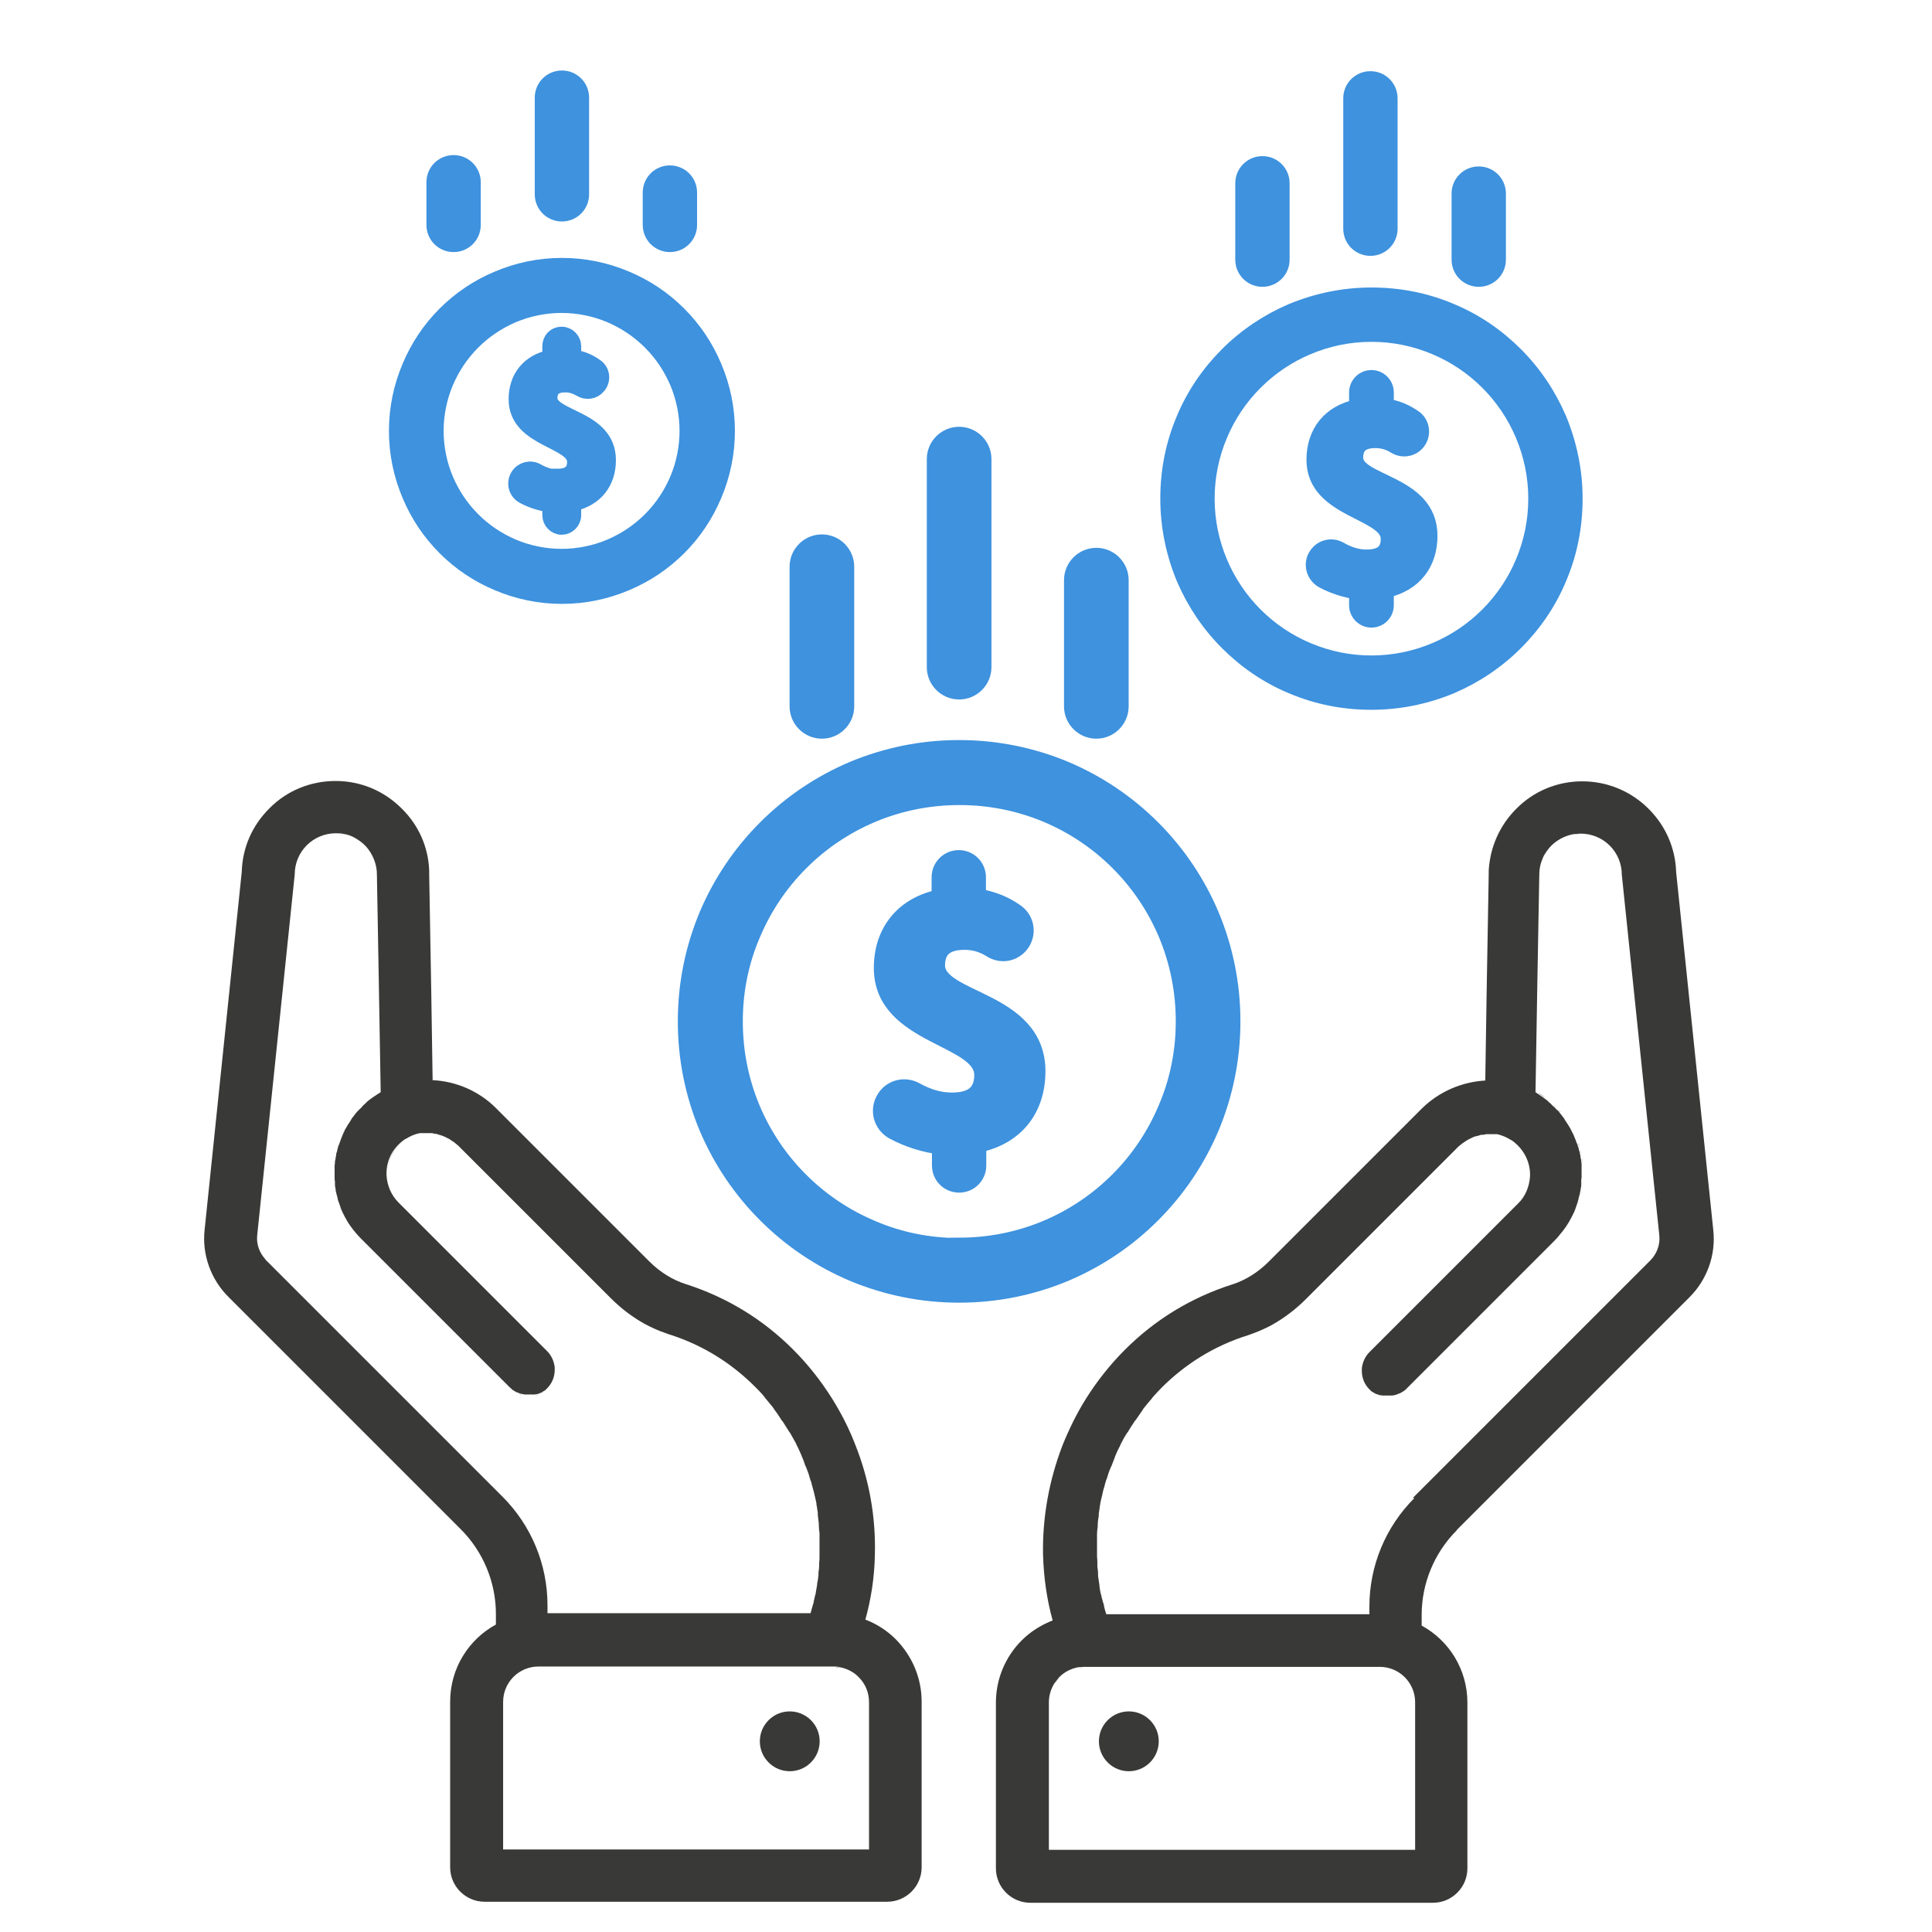 <?xml version="1.0" encoding="UTF-8"?>
<svg xmlns="http://www.w3.org/2000/svg" id="Layer_1" viewBox="0 0 56.18 56.18">
  <defs>
    <style>.cls-1{fill:#393937;}.cls-2{fill:#3e92de;stroke:#3e92de;stroke-miterlimit:10;stroke-width:.5px;}</style>
  </defs>
  <path class="cls-1" d="m23.56,42.87s.02.05.02.07c0-.02-.02-.05-.02-.07Z"></path>
  <path class="cls-1" d="m13.22,33.19s.02.02.03.02c-.01,0-.02-.02-.03-.02Z"></path>
  <path class="cls-1" d="m23.78,43.72s0,.05.01.08c0-.03,0-.05-.01-.08Z"></path>
  <path class="cls-1" d="m23.73,43.46s0,.03.01.05c0-.02,0-.03-.01-.05Z"></path>
  <path class="cls-1" d="m23.9,44.6s0,.06,0,.08c0-.03,0-.06,0-.08Z"></path>
  <path class="cls-1" d="m23.83,44s0,.04,0,.06c0-.02,0-.04,0-.06Z"></path>
  <path class="cls-1" d="m23.91,44.88s0,.05,0,.07c0-.02,0-.05,0-.07Z"></path>
  <path class="cls-1" d="m23.88,44.33s0,.03,0,.05c0-.02,0-.03,0-.05Z"></path>
  <path class="cls-1" d="m22.26,40.61s.02.02.02.03c0,0-.02-.02-.02-.03Z"></path>
  <path class="cls-1" d="m22.55,40.96s-.01-.02-.02-.03c.01.01.02.03.03.04,0,0,0-.01-.01-.02Z"></path>
  <path class="cls-1" d="m23.91,45.21s0,.03,0,.04c0-.01,0-.03,0-.04Z"></path>
  <path class="cls-1" d="m18.79,38.5c.19.1.38.19.59.26-.2-.07-.4-.16-.59-.26Z"></path>
  <path class="cls-1" d="m22.76,41.26s.02.04.04.05c-.01-.02-.02-.04-.04-.05Z"></path>
  <path class="cls-1" d="m22.99,41.61s.02.03.03.04c0-.01-.02-.03-.03-.04Z"></path>
  <path class="cls-1" d="m23.36,42.35s0,0,0-.01c0,0,0,.01,0,.02,0,0,0,0,0,0Z"></path>
  <path class="cls-1" d="m23.47,42.61s.01.03.02.04c0-.01-.01-.03-.02-.04Z"></path>
  <path class="cls-1" d="m31.53,48.47c-.06,0-.11,0-.17.01.05,0,.11-.01.17-.01h0Z"></path>
  <path class="cls-1" d="m23.65,43.15s0,.03.01.05c0-.02,0-.03-.01-.05Z"></path>
  <path class="cls-1" d="m10.54,32.19s.05-.05.08-.08c-.03.03-.06.05-.08.08Z"></path>
  <path class="cls-1" d="m11.08,31.78c-.08.05-.16.1-.23.15.08-.06.15-.11.23-.15l-.05-2.95-.06-3.38c0-.23-.07-.44-.18-.63.11.18.18.4.18.63l.11,6.34Z"></path>
  <path class="cls-1" d="m9.74,34.02s0-.07,0-.11c0,.04,0,.07,0,.11Z"></path>
  <path class="cls-1" d="m14.86,40.37s.06.05.09.08c-.03-.02-.06-.05-.09-.08l-.71-.71-.63-.63-2.94-2.94c-.06-.06-.11-.12-.17-.18.05.06.11.12.17.18l4.29,4.29Z"></path>
  <path class="cls-1" d="m23.9,45.48s0,.06,0,.08c0-.03,0-.06,0-.08Z"></path>
  <path class="cls-1" d="m24.25,48.47h0c.06,0,.12,0,.17.02-.06,0-.11-.02-.17-.02Z"></path>
  <path class="cls-1" d="m30.81,48.77c-.05.05-.1.11-.14.18.04-.06.09-.12.14-.18h0Z"></path>
  <path class="cls-1" d="m15.66,48.47h0c-.57,0-1.03.46-1.03,1.03h0c0-.57.46-1.03,1.03-1.03Z"></path>
  <path class="cls-1" d="m15.96,46.72v.13s0-.13,0-.13c0-1.19-.47-2.32-1.31-3.16l-6.92-6.92c-.19-.19-.28-.45-.25-.72l1.09-10.48c0-.33.13-.63.35-.85.22-.22.52-.35.85-.35.08,0,.16,0,.23.02-.08-.01-.15-.02-.23-.02-.33,0-.63.13-.85.35-.22.22-.35.52-.35.85l-1.09,10.48c-.03.27.07.53.25.72l6.92,6.92c.84.84,1.31,1.97,1.31,3.16Z"></path>
  <path class="cls-1" d="m23.77,46.35s-.01.05-.02.08c0-.03.01-.05.02-.08Z"></path>
  <path class="cls-1" d="m23.71,46.61s-.01.05-.02.08c0-.03.01-.05.02-.08Z"></path>
  <path class="cls-1" d="m23.82,46.09s0,.02,0,.03c0,0,0-.02,0-.03Z"></path>
  <path class="cls-1" d="m23.87,45.75s0,.05,0,.08c0-.03,0-.05,0-.08Z"></path>
  <path class="cls-1" d="m15.48,40.59s-.05,0-.08,0c.03,0,.05,0,.08,0Z"></path>
  <path class="cls-1" d="m16.16,39.83c0,.2-.07.39-.22.54-.02.02-.04.04-.06.06.02-.02.04-.04.06-.06.15-.15.22-.34.22-.54Z"></path>
  <polygon class="cls-1" points="15.96 46.94 15.96 46.94 23.61 46.94 23.62 46.94 23.61 46.94 15.96 46.94"></polygon>
  <path class="cls-1" d="m11.71,33.19s0,0,0,0c0,0,0,0,0,0-.31.26-.46.63-.44.99-.02-.37.13-.74.44-.99Z"></path>
  <path class="cls-1" d="m23.19,41.98s0,0,0,.01c0,0,0,0,0-.01Z"></path>
  <path class="cls-1" d="m9.75,34.38s0,.07,0,.1c0-.03,0-.07,0-.1Z"></path>
  <path class="cls-1" d="m9.85,34.86s.01.06.02.08c0-.03-.02-.06-.02-.08Z"></path>
  <path class="cls-1" d="m9.79,34.62s.01.06.02.1c0-.03-.01-.06-.02-.1Z"></path>
  <path class="cls-1" d="m9.78,33.68s-.01.07-.02.11c0-.04.01-.07.02-.11Z"></path>
  <path class="cls-1" d="m15.2,40.56s.07.02.11.02c-.04,0-.07-.01-.11-.02Z"></path>
  <path class="cls-1" d="m9.82,33.46s-.02.07-.03.11c0-.04.02-.07.03-.11Z"></path>
  <path class="cls-1" d="m14.97,40.46s.06.04.1.06c-.03-.02-.07-.04-.1-.06Z"></path>
  <path class="cls-1" d="m9.93,35.12s.01.04.02.06c0-.02-.01-.04-.02-.06Z"></path>
  <path class="cls-1" d="m15.08,40.52s.07.03.1.04c-.04-.01-.07-.02-.1-.04Z"></path>
  <path class="cls-1" d="m10.33,24.38s0,0,0,0c0,0,0,0,0,0Z"></path>
  <path class="cls-1" d="m10.46,32.27s-.05.06-.08.08c.02-.03.05-.06.08-.08Z"></path>
  <path class="cls-1" d="m13.1,33.11s.02.01.03.02c-.01,0-.02-.01-.03-.02Z"></path>
  <path class="cls-1" d="m10.32,32.44s-.05.06-.07.09c.02-.03.05-.06.07-.09Z"></path>
  <path class="cls-1" d="m10.19,32.63s-.04.06-.06.09c.02-.03.04-.06.06-.09Z"></path>
  <path class="cls-1" d="m9.97,33.03s-.03.07-.04.1c.01-.03.03-.07.04-.1Z"></path>
  <path class="cls-1" d="m9.89,33.24s-.02.07-.04.1c.01-.04.02-.07.04-.1Z"></path>
  <path class="cls-1" d="m10.07,32.82s-.04.07-.05.1c.02-.03.03-.07.05-.1Z"></path>
  <path class="cls-1" d="m12.55,32.93s0,0,0,0c0,0,0,0,0,0Z"></path>
  <path class="cls-1" d="m12.38,32.93s.02,0,.04,0c-.01,0-.02,0-.04,0Z"></path>
  <path class="cls-1" d="m12.25,32.94s0,0-.01,0c.01,0,.02,0,.04,0,0,0-.02,0-.02,0Z"></path>
  <path class="cls-1" d="m12.11,32.98s0,0,0,0c0,0,0,0,0,0Z"></path>
  <path class="cls-1" d="m11.94,33.04s.02-.01.04-.02c-.01,0-.02.01-.04.02Z"></path>
  <path class="cls-1" d="m12.68,32.95s.03,0,.04,0c-.01,0-.03,0-.04,0Z"></path>
  <path class="cls-1" d="m12.98,33.05s0,0,0,0c0,0,0,0,0,0Z"></path>
  <path class="cls-1" d="m12.81,32.98s.02,0,.04.01c-.01,0-.02,0-.04-.01Z"></path>
  <path class="cls-1" d="m15.32,40.59s.05,0,.08,0c-.03,0-.05,0-.08,0Z"></path>
  <path class="cls-1" d="m15.58,40.57s.03,0,.05-.01c-.02,0-.03,0-.05.01Z"></path>
  <path class="cls-1" d="m15.5,40.59s.04,0,.06,0c-.02,0-.04,0-.06,0Z"></path>
  <path class="cls-1" d="m15.66,40.55s.03-.01.05-.02c-.02,0-.03.01-.05.02Z"></path>
  <path class="cls-1" d="m11.82,33.11s.02-.01.04-.02c-.01,0-.02.01-.04.02Z"></path>
  <path class="cls-1" d="m15.74,40.51s.03-.02.05-.02c-.02,0-.03.02-.05.02Z"></path>
  <path class="cls-1" d="m16.16,39.81s0-.03,0-.05c0,.02,0,.03,0,.05Z"></path>
  <path class="cls-1" d="m15.81,40.47s.03-.02.05-.03c-.02.01-.03.02-.05.03Z"></path>
  <path class="cls-1" d="m9.74,34.14s0,.07,0,.1c0-.04,0-.07,0-.1Z"></path>
  <path class="cls-1" d="m40.72,40.51s.07-.04.1-.06c-.03.02-.06.04-.1.06Z"></path>
  <path class="cls-1" d="m40.23,40.58s.04,0,.06,0c-.02,0-.04,0-.06,0Z"></path>
  <path class="cls-1" d="m45.83,35.18s.02-.04.02-.06c0,.02-.01.04-.02.06Z"></path>
  <path class="cls-1" d="m40.39,40.59s.05,0,.08,0c-.03,0-.05,0-.08,0Z"></path>
  <path class="cls-1" d="m40.6,40.56s.07-.02.1-.04c-.03.02-.07.03-.1.04Z"></path>
  <path class="cls-1" d="m45.91,34.95s.02-.06.02-.09c0,.03-.01.06-.02.09Z"></path>
  <path class="cls-1" d="m46.02,34.48s0-.07,0-.1c0,.03,0,.07,0,.1Z"></path>
  <path class="cls-1" d="m46.02,33.79s-.01-.07-.02-.11c0,.04.01.07.02.11Z"></path>
  <path class="cls-1" d="m45.98,34.72s.01-.06.02-.1c0,.03-.01.06-.02.1Z"></path>
  <path class="cls-1" d="m46.04,34.25s0-.07,0-.11c0,.04,0,.07,0,.11Z"></path>
  <path class="cls-1" d="m43.67,32.98s0,0,0,0c0,0,0,0,0,0Z"></path>
  <path class="cls-1" d="m43.8,33.02s.02.01.04.02c-.01,0-.02-.01-.04-.02Z"></path>
  <path class="cls-1" d="m43.37,32.93s.02,0,.04,0c-.01,0-.02,0-.04,0Z"></path>
  <path class="cls-1" d="m43.93,33.09s.02.01.04.02c-.01,0-.02-.01-.04-.02Z"></path>
  <path class="cls-1" d="m39.62,39.76s0,.03,0,.05c0-.02,0-.03,0-.05Z"></path>
  <path class="cls-1" d="m40.07,40.53s.03.01.05.02c-.02,0-.03-.01-.05-.02Z"></path>
  <path class="cls-1" d="m40,40.49s.03.02.05.02c-.02,0-.03-.02-.05-.02Z"></path>
  <path class="cls-1" d="m40.15,40.56s.03,0,.05.01c-.02,0-.03,0-.05-.01Z"></path>
  <path class="cls-1" d="m39.93,40.44s.03.02.05.03c-.02-.01-.03-.02-.05-.03Z"></path>
  <path class="cls-1" d="m43.53,32.94s-.02,0-.02,0c.01,0,.02,0,.04,0,0,0,0,0-.01,0Z"></path>
  <path class="cls-1" d="m45.16,32.11s.06.05.08.08c-.03-.03-.05-.05-.08-.08Z"></path>
  <path class="cls-1" d="m39.84,40.37s.04.04.06.06c-.02-.02-.04-.04-.06-.06-.15-.15-.22-.34-.22-.54,0,.2.07.39.22.54Z"></path>
  <path class="cls-1" d="m45.21,36.08c.06-.06.11-.12.16-.18-.05.06-.11.12-.16.18l-2.94,2.94-.63.63-.71.71s-.06.05-.09.08c.03-.02.06-.05.09-.08l4.29-4.29Z"></path>
  <path class="cls-1" d="m46.03,33.91s0,.07,0,.11c0-.04,0-.07,0-.11Z"></path>
  <path class="cls-1" d="m40.39,40.59s-.05,0-.08,0c.03,0,.05,0,.08,0Z"></path>
  <path class="cls-1" d="m44.52,34.18c.02-.36-.13-.74-.44-.99,0,0,0,0,0,0,0,0,0,0,0,0,.31.26.46.63.44.99Z"></path>
  <path class="cls-1" d="m48.31,35.92l-1.09-10.48c0-.33-.13-.63-.35-.85-.22-.22-.52-.35-.85-.35-.08,0-.16,0-.23.02.08-.01.15-.02.23-.02.33,0,.63.13.85.35.22.22.35.52.35.85l1.09,10.48c.03.27-.07.53-.25.72l-6.92,6.92c-.84.84-1.31,1.97-1.31,3.16v.11s0-.11,0-.11c0-1.19.47-2.32,1.31-3.16l6.92-6.92c.19-.19.28-.45.25-.72Z"></path>
  <polygon class="cls-1" points="32.17 46.94 32.17 46.94 39.82 46.94 39.82 46.94 32.17 46.94 32.17 46.94"></polygon>
  <path class="cls-1" d="m45.77,32.92s-.03-.07-.05-.1c.02.03.04.07.05.1Z"></path>
  <path class="cls-1" d="m45.86,33.13s-.03-.07-.04-.1c.01.03.03.07.04.1Z"></path>
  <path class="cls-1" d="m45.66,32.72s-.04-.06-.06-.09c.02.03.04.06.06.09Z"></path>
  <path class="cls-1" d="m45.99,33.56s-.02-.07-.03-.11c0,.04.02.07.03.11Z"></path>
  <path class="cls-1" d="m45.93,33.34s-.02-.07-.04-.1c.01.03.02.07.04.1Z"></path>
  <path class="cls-1" d="m44.82,25.44c0-.16.03-.31.09-.45-.06.14-.09.29-.09.45l-.06,3.38-.05,2.95c.08.04.15.09.22.15-.07-.05-.15-.1-.22-.15l.11-6.34Z"></path>
  <path class="cls-1" d="m44.96,24.87s0,0,0,0c0,0,0,0,0,0Z"></path>
  <path class="cls-1" d="m45.39,32.35s-.05-.06-.08-.08c.03.03.05.06.08.08Z"></path>
  <path class="cls-1" d="m45.53,32.53s-.05-.06-.07-.09c.02.03.05.06.07.09Z"></path>
  <path class="cls-1" d="m40.48,40.59s.07-.01.11-.02c-.04,0-.07.02-.11.02Z"></path>
  <path class="cls-1" d="m31.88,44.68s0-.05,0-.08c0,.03,0,.05,0,.08Z"></path>
  <path class="cls-1" d="m31.88,45.26s0-.03,0-.04c0,.01,0,.03,0,.04Z"></path>
  <path class="cls-1" d="m32.12,43.2s0-.03.01-.05c0,.02,0,.03-.01.05Z"></path>
  <path class="cls-1" d="m31.87,44.95s0-.05,0-.07c0,.02,0,.05,0,.07Z"></path>
  <path class="cls-1" d="m32.05,43.51s0-.03.01-.05c0,.02,0,.03-.01.05Z"></path>
  <path class="cls-1" d="m31.98,43.8s0-.05.01-.08c0,.03,0,.05-.01.08Z"></path>
  <path class="cls-1" d="m31.94,44.07s0-.04,0-.06c0,.02,0,.04,0,.06Z"></path>
  <path class="cls-1" d="m31.9,44.38s0-.03,0-.05c0,.02,0,.03,0,.05Z"></path>
  <path class="cls-1" d="m40.13,48.47h0c.57,0,1.03.46,1.03,1.03h0c0-.57-.46-1.03-1.03-1.03Z"></path>
  <path class="cls-1" d="m43.23,32.93s0,0,0,0c0,0,0,0,0,0Z"></path>
  <path class="cls-1" d="m32.1,46.69s-.01-.05-.02-.08c0,.03.01.05.02.08Z"></path>
  <path class="cls-1" d="m31.97,46.12s0-.02,0-.03c0,0,0,.02,0,.03Z"></path>
  <path class="cls-1" d="m31.92,45.83s0-.05,0-.08c0,.03,0,.05,0,.08Z"></path>
  <path class="cls-1" d="m32.03,46.43s-.01-.05-.02-.08c0,.03.01.05.02.08Z"></path>
  <path class="cls-1" d="m31.9,45.56s0-.06,0-.08c0,.03,0,.06,0,.08Z"></path>
  <path class="cls-1" d="m36.36,38.78c.22-.08.44-.17.64-.28-.2.11-.42.21-.64.28Z"></path>
  <path class="cls-1" d="m43.07,32.96s.03,0,.04,0c-.01,0-.03,0-.04,0Z"></path>
  <path class="cls-1" d="m33.5,40.64s.02-.02.02-.03c0,0-.02.02-.02.03Z"></path>
  <path class="cls-1" d="m33.24,40.96s0,.01-.01.02c.01-.01.02-.03.03-.04,0,0-.01.02-.02.03Z"></path>
  <path class="cls-1" d="m42.54,33.21s.02-.02.03-.02c-.01,0-.02.02-.03.02Z"></path>
  <path class="cls-1" d="m42.65,33.13s.02-.01.03-.02c-.01,0-.02.01-.03.02Z"></path>
  <path class="cls-1" d="m42.8,33.05s0,0,0,0c0,0,0,0,0,0Z"></path>
  <path class="cls-1" d="m42.93,33s.02,0,.04-.01c-.01,0-.02,0-.04.01Z"></path>
  <path class="cls-1" d="m32.98,41.31s.02-.04.04-.05c-.01.02-.02.04-.04.05Z"></path>
  <path class="cls-1" d="m32.42,42.35s0,0,0,0c0,0,0-.01,0-.02,0,0,0,0,0,.01Z"></path>
  <path class="cls-1" d="m32.3,42.66s.01-.03.02-.04c0,.01-.01.03-.02.04Z"></path>
  <path class="cls-1" d="m32.59,41.99s0,0,0-.01c0,0,0,0,0,.01Z"></path>
  <path class="cls-1" d="m32.2,42.94s.02-.05.02-.07c0,.02-.02.05-.02.07Z"></path>
  <path class="cls-1" d="m32.77,41.66s.02-.03.03-.04c0,.01-.02.03-.03.04Z"></path>
  <path class="cls-1" d="m42.37,44.48l6.76-6.76c.51-.51.77-1.23.69-1.95l-1.08-10.41c-.02-.69-.3-1.34-.8-1.84-.52-.52-1.21-.8-1.93-.8-.72,0-1.41.28-1.92.8-.48.48-.76,1.11-.8,1.79,0,.04,0,.08,0,.12l-.06,3.41-.04,2.58c-.67.04-1.33.31-1.84.81l-4.46,4.46c-.31.31-.68.54-1.06.66-1.19.38-2.24,1.02-3.12,1.9-.43.43-.81.91-1.13,1.42-.27.43-.49.88-.68,1.35-.39,1.01-.59,2.09-.57,3.19.02.66.11,1.3.28,1.91-.33.13-.64.32-.9.58-.48.48-.75,1.13-.75,1.81v4.82c0,.55.45,1,1,1h11.71c.55,0,1-.45,1-1v-4.82c0-.97-.54-1.81-1.33-2.24v-.31c0-.92.37-1.81,1.02-2.46Zm-1.22,5.02v4.29h-10.65s0-4.29,0-4.29c0-.2.06-.39.16-.55.04-.06.09-.12.14-.18h0c.15-.15.34-.25.56-.29.05,0,.11-.01.17-.01h8.59c.57,0,1.03.46,1.03,1.03h0Zm-.02-5.94c-.84.84-1.31,1.97-1.31,3.16v.11s0,.11,0,.11h0s-7.65,0-7.65,0c0,0,0,0,0,0-.03-.08-.05-.16-.07-.25,0-.03-.01-.05-.02-.08-.02-.06-.03-.12-.05-.18,0-.03-.01-.05-.02-.08-.02-.08-.03-.15-.04-.23,0,0,0-.02,0-.03-.01-.09-.03-.17-.04-.26,0-.03,0-.05,0-.08,0-.06-.01-.13-.02-.19,0-.03,0-.06,0-.08,0-.07,0-.15-.01-.22,0-.01,0-.03,0-.04,0-.09,0-.18,0-.26,0-.02,0-.05,0-.07,0-.07,0-.13,0-.2,0-.03,0-.05,0-.08,0-.07.01-.15.02-.22,0-.02,0-.03,0-.05,0-.09.02-.18.03-.26,0-.02,0-.04,0-.06.01-.07.02-.14.03-.2,0-.03,0-.05.01-.08.01-.07.03-.14.05-.22,0-.02,0-.03.01-.05.02-.09.04-.18.07-.26,0-.02,0-.03.01-.05.02-.07.04-.14.07-.21,0-.02.02-.05.02-.07.02-.07.05-.14.08-.21,0-.01.01-.03.02-.04.03-.09.07-.17.1-.26,0,0,0,0,0,0,0,0,0,0,0-.01.05-.12.1-.23.16-.34,0,0,0,0,0-.01.06-.11.11-.22.18-.32,0-.01.02-.03.03-.04.06-.1.12-.2.19-.3.01-.02.02-.04.04-.05.07-.1.13-.19.2-.29,0,0,0-.01.01-.02,0,0,.01-.02.02-.03.08-.1.16-.2.24-.29,0,0,.02-.02.02-.03.09-.1.18-.2.27-.29.67-.67,1.51-1.21,2.5-1.52.02,0,.04-.02.06-.02.22-.08.44-.17.64-.28.36-.2.7-.46.99-.75l4.44-4.44s.07-.06.11-.09c.01,0,.02-.02.03-.02.03-.02.06-.04.09-.06.01,0,.02-.01.03-.02.04-.02.08-.04.12-.06,0,0,0,0,0,0,.04-.02.08-.04.13-.05.01,0,.02,0,.04-.01.03,0,.06-.02.1-.03.01,0,.03,0,.04,0,.04,0,.08-.01.12-.02,0,0,0,0,0,0,.04,0,.09,0,.13,0,.01,0,.02,0,.04,0,.03,0,.07,0,.1,0,0,0,.02,0,.02,0,0,0,0,0,.01,0,.04,0,.08.02.12.03,0,0,0,0,0,0,.04.01.08.03.13.05.01,0,.02.01.04.02.03.01.06.03.09.05.01,0,.02.01.04.02.04.02.08.05.11.08,0,0,0,0,0,0,.31.26.46.63.44.99-.02.28-.13.57-.35.78l-4.32,4.32c-.13.13-.2.3-.22.47,0,.02,0,.03,0,.05,0,0,0,.01,0,.02,0,.2.07.39.22.54.02.02.04.04.06.06,0,0,.01,0,.02.01.02.01.03.02.05.03,0,0,.02.01.03.02.02,0,.03.02.05.02,0,0,.02,0,.03.01.02,0,.03.01.05.02,0,0,.02,0,.03,0,.02,0,.03,0,.05.01,0,0,.02,0,.03,0,.02,0,.04,0,.06,0,0,0,.01,0,.02,0,.03,0,.05,0,.08,0,0,0,0,0,0,0,.03,0,.05,0,.08,0,0,0,0,0,.01,0,.04,0,.07-.01.11-.02,0,0,0,0,0,0,.04-.01.07-.02.1-.04,0,0,.01,0,.02,0,.03-.02.07-.04.1-.06,0,0,.01,0,.02-.01.03-.02.06-.05.09-.08l.71-.71.63-.63,2.94-2.94c.06-.06.11-.12.16-.18.13-.15.25-.32.34-.5.04-.08.08-.15.11-.23,0-.02.02-.04.02-.06.02-.06.04-.11.06-.17,0-.03.02-.06.02-.09.01-.05.03-.1.04-.15,0-.03.01-.06.02-.1,0-.05.02-.09.02-.14,0-.03,0-.07,0-.1,0-.04,0-.09.01-.13,0-.04,0-.07,0-.11,0-.04,0-.08,0-.13,0-.04,0-.07,0-.11,0-.04,0-.08-.01-.12,0-.04-.01-.07-.02-.11,0-.04-.01-.08-.02-.12,0-.04-.02-.07-.03-.11,0-.04-.02-.08-.03-.11-.01-.04-.02-.07-.04-.1-.01-.04-.02-.07-.04-.11-.01-.03-.03-.07-.04-.1-.02-.04-.03-.07-.05-.1-.02-.03-.03-.07-.05-.1-.02-.03-.04-.07-.06-.1-.02-.03-.04-.06-.06-.09-.02-.03-.04-.06-.06-.1-.02-.03-.05-.06-.07-.09-.02-.03-.05-.06-.07-.09-.02-.03-.05-.06-.08-.08-.03-.03-.05-.06-.08-.08-.03-.03-.06-.05-.08-.08-.04-.03-.07-.06-.11-.1-.04-.03-.08-.06-.12-.09-.07-.05-.15-.1-.22-.15l.05-2.95.06-3.38c0-.16.03-.31.09-.45.02-.04.03-.08.05-.11,0,0,0,0,0,0,.06-.1.13-.2.21-.28.16-.16.38-.28.62-.33.08-.01.15-.02.23-.02.33,0,.63.13.85.35.22.22.35.52.35.85l1.09,10.48c.03.27-.07.53-.25.72l-6.92,6.92Z"></path>
  <path class="cls-1" d="m33.44,51.25c.34-.34.34-.89,0-1.23-.34-.34-.89-.34-1.23,0-.34.34-.34.89,0,1.23.34.34.89.34,1.23,0Z"></path>
  <path class="cls-1" d="m25.16,47.11c.17-.61.27-1.25.28-1.91.03-1.1-.17-2.19-.57-3.19-.18-.47-.41-.92-.68-1.35-.32-.51-.7-.99-1.13-1.42-.88-.88-1.93-1.52-3.12-1.9-.38-.12-.75-.35-1.06-.66l-4.46-4.46c-.5-.5-1.17-.78-1.84-.81l-.04-2.58-.06-3.41s0-.08,0-.12c-.03-.68-.31-1.31-.8-1.79-.52-.52-1.2-.8-1.92-.8-.73,0-1.42.28-1.93.8-.5.5-.78,1.14-.8,1.84l-1.08,10.41c-.08.72.18,1.44.69,1.95l6.76,6.76c.65.65,1.02,1.54,1.02,2.46v.31c-.79.43-1.33,1.27-1.33,2.24v4.82c0,.55.45,1,1,1h11.71c.55,0,1-.45,1-1v-4.82c0-.68-.27-1.32-.75-1.81-.26-.26-.56-.45-.9-.58Zm-17.43-10.48c-.19-.19-.28-.45-.25-.72l1.09-10.48c0-.33.13-.63.35-.85.22-.22.52-.35.85-.35.08,0,.16,0,.23.02.12.02.23.06.33.12,0,0,0,0,0,0,.1.06.19.12.28.21.07.07.12.14.17.22.11.18.18.4.18.63l.06,3.38.05,2.95c-.08.05-.16.1-.23.15-.04.03-.07.05-.11.08-.04.03-.07.06-.11.1-.03.03-.06.05-.08.08-.03.03-.05.06-.08.08-.03.03-.05.06-.08.08-.02.03-.05.06-.07.09-.02.03-.05.06-.07.09-.02.03-.04.06-.06.1-.02.03-.04.06-.06.09-.02.03-.04.07-.06.1-.02.03-.04.07-.05.1-.02.03-.03.07-.05.11-.01.03-.03.07-.04.1-.01.04-.03.07-.04.11-.01.03-.02.07-.04.1-.01.04-.02.08-.03.11,0,.04-.02.07-.03.11,0,.04-.01.08-.02.12,0,.04-.01.07-.02.11,0,.04,0,.08-.01.12,0,.04,0,.07,0,.11,0,.04,0,.08,0,.13,0,.04,0,.07,0,.1,0,.04,0,.09.01.13,0,.03,0,.07,0,.1,0,.05.02.09.02.14,0,.03.01.06.02.1.01.05.03.1.04.15,0,.03.01.06.02.08.02.06.04.11.06.17,0,.02.01.04.02.06.03.08.07.15.11.23.09.18.21.34.34.49.05.06.11.12.17.18l2.94,2.94.63.63.71.71s.06.05.09.08c0,0,.01,0,.02.01.03.02.06.04.1.06,0,0,.01,0,.02,0,.03.02.07.03.1.04,0,0,0,0,0,0,.04,0,.07.02.11.02,0,0,0,0,.01,0,.03,0,.05,0,.08,0,0,0,0,0,0,0,.03,0,.05,0,.08,0,0,0,.01,0,.02,0,.02,0,.04,0,.06,0,0,0,.02,0,.03,0,.02,0,.03,0,.05-.01,0,0,.02,0,.03,0,.02,0,.03-.01.05-.02,0,0,.02,0,.03-.01.02,0,.03-.02.05-.02,0,0,.02,0,.03-.02.02-.01.03-.02.05-.03,0,0,.01,0,.02-.01.02-.02.04-.04.06-.06.15-.15.22-.34.22-.54,0,0,0-.01,0-.02,0-.02,0-.03,0-.05-.02-.17-.09-.34-.22-.47l-4.32-4.32c-.22-.22-.33-.5-.35-.78-.02-.37.13-.74.44-.99,0,0,0,0,0,0,.04-.03.07-.06.11-.08.01,0,.02-.01.04-.02.03-.02.06-.03.09-.05.01,0,.02-.01.04-.02.04-.02.08-.03.13-.05,0,0,0,0,0,0,.04-.01.08-.02.12-.03,0,0,0,0,.01,0,0,0,.02,0,.02,0,.03,0,.07,0,.1,0,.01,0,.02,0,.04,0,.04,0,.09,0,.13,0,0,0,0,0,0,0,.04,0,.08,0,.12.02.01,0,.03,0,.04,0,.03,0,.06.02.1.03.01,0,.02,0,.04.01.04.01.09.03.13.05,0,0,0,0,0,0,.04.02.08.04.12.06.01,0,.02.01.03.02.03.02.06.04.09.06.01,0,.02.02.03.02.04.03.07.06.11.09l4.44,4.44c.3.3.63.55.99.75.19.1.38.19.59.26.04.01.07.03.11.04.99.31,1.83.85,2.5,1.52.09.09.19.19.27.29,0,0,.02.02.02.03.08.1.16.19.24.29,0,0,.01.02.02.03,0,0,0,.01.01.02.07.09.14.19.2.29.01.02.02.04.04.05.06.1.13.2.19.3,0,.01.02.03.03.04.06.11.12.21.18.32,0,0,0,0,0,.01.06.11.11.23.16.34,0,0,0,0,0,.01,0,0,0,0,0,0,.04.08.07.17.1.26,0,.01.01.03.02.04.03.07.05.14.08.21,0,.02.02.05.02.07.02.07.04.14.07.21,0,.02,0,.03.01.05.02.09.05.17.07.26,0,.02,0,.03.01.05.02.07.03.14.05.22,0,.03,0,.05.01.08.01.07.02.14.03.2,0,.02,0,.04,0,.06.01.09.02.18.03.26,0,.02,0,.03,0,.05,0,.07.01.15.02.22,0,.03,0,.06,0,.08,0,.07,0,.13,0,.2,0,.02,0,.05,0,.07,0,.09,0,.18,0,.26,0,.01,0,.03,0,.04,0,.07,0,.15-.01.22,0,.03,0,.06,0,.08,0,.06-.01.13-.02.19,0,.03,0,.05,0,.08-.01.09-.02.17-.04.26,0,0,0,.02,0,.03-.01.08-.03.15-.04.23,0,.03-.01.05-.02.08-.01.06-.03.12-.04.18,0,.03-.01.05-.02.08-.02.08-.05.16-.07.25,0,0,0,0,0,0h-7.65s0-.1,0-.1v-.13c0-1.19-.47-2.32-1.31-3.16l-6.92-6.92Zm17.55,17.15h-10.65v-4.29h0c0-.57.46-1.03,1.03-1.03h8.59c.06,0,.12,0,.17.02.21.04.41.14.55.29.19.19.3.44.3.73v4.29Z"></path>
  <path class="cls-1" d="m23.58,51.25c.34-.34.34-.89,0-1.23-.34-.34-.89-.34-1.23,0-.34.34-.34.89,0,1.23.34.34.89.34,1.23,0Z"></path>
  <path class="cls-2" d="m12.96,15.91c.44.44.95.78,1.52,1.02.59.25,1.21.38,1.86.38s1.27-.13,1.86-.38c.57-.24,1.08-.58,1.52-1.02.44-.44.78-.95,1.02-1.52.25-.59.38-1.21.38-1.86s-.13-1.27-.38-1.86c-.24-.57-.58-1.08-1.02-1.52-.44-.44-.95-.78-1.52-1.02-.59-.25-1.21-.38-1.86-.38s-1.27.13-1.86.38c-.57.24-1.08.58-1.52,1.02-.44.44-.78.95-1.02,1.52-.25.59-.38,1.21-.38,1.86s.13,1.27.38,1.86c.24.57.58,1.08,1.02,1.52Zm-.02-4.81c.19-.44.45-.83.79-1.17.34-.34.73-.6,1.17-.79.45-.19.94-.29,1.43-.29s.98.1,1.43.29c.44.19.83.45,1.17.79.34.34.6.73.79,1.17.19.45.29.94.29,1.43s-.1.98-.29,1.43c-.19.44-.45.83-.79,1.17-.34.34-.73.6-1.17.79-.45.19-.94.29-1.43.29s-.98-.1-1.43-.29c-.44-.19-.83-.45-1.17-.79-.34-.34-.6-.73-.79-1.17-.19-.45-.29-.94-.29-1.43s.1-.98.29-1.43Z"></path>
  <path class="cls-2" d="m16.22,13.9c-.21,0-.41-.06-.62-.18-.18-.1-.4-.04-.51.13-.12.19-.06.44.14.55.25.14.54.22.79.25v.33c0,.17.14.32.31.32s.32-.14.32-.32v-.36c.66-.14,1.01-.62,1.01-1.24,0-1.23-1.7-1.18-1.7-1.8,0-.29.17-.42.48-.42.17,0,.31.05.45.13.16.1.36.07.48-.07.15-.17.12-.43-.07-.55-.18-.13-.39-.22-.65-.26v-.34c0-.17-.14-.32-.32-.32s-.31.14-.31.32v.35c-.61.12-.98.56-.98,1.19,0,1.17,1.7,1.15,1.7,1.82,0,.29-.16.45-.53.45Z"></path>
  <path class="cls-2" d="m13.19,7.08c.3,0,.54-.24.54-.54v-1.24c0-.3-.24-.54-.54-.54s-.54.24-.54.54v1.24c0,.3.24.54.54.54Z"></path>
  <path class="cls-2" d="m16.34,6.19c.3,0,.54-.24.54-.54v-2.81c0-.3-.24-.54-.54-.54s-.54.24-.54.54v2.81c0,.3.24.54.54.54Z"></path>
  <path class="cls-2" d="m19.48,7.08c.3,0,.54-.24.54-.54v-.94c0-.3-.24-.54-.54-.54s-.54.24-.54.54v.94c0,.3.24.54.54.54Z"></path>
  <path class="cls-2" d="m35.71,18.67c.54.54,1.17.97,1.87,1.26.73.31,1.5.46,2.3.46s1.57-.16,2.3-.46c.7-.3,1.33-.72,1.87-1.26.54-.54.97-1.17,1.26-1.87.31-.73.46-1.5.46-2.3s-.16-1.57-.46-2.3c-.3-.7-.72-1.33-1.26-1.87-.54-.54-1.17-.97-1.87-1.26-.73-.31-1.5-.46-2.3-.46s-1.57.16-2.3.46c-.7.3-1.33.72-1.87,1.26-.54.54-.97,1.17-1.26,1.87-.31.73-.46,1.5-.46,2.3s.16,1.57.46,2.3c.3.7.72,1.33,1.26,1.87Zm-.26-6.04c.24-.57.59-1.09,1.03-1.53.44-.44.96-.79,1.53-1.03.59-.25,1.22-.38,1.87-.38s1.28.13,1.87.38c.57.24,1.09.59,1.53,1.03.44.44.79.96,1.03,1.53.25.59.38,1.22.38,1.87s-.13,1.28-.38,1.87c-.24.57-.59,1.09-1.03,1.53-.44.44-.96.79-1.53,1.03-.59.25-1.22.38-1.87.38s-1.28-.13-1.87-.38c-.57-.24-1.09-.59-1.53-1.03-.44-.44-.79-.96-1.03-1.53-.25-.59-.38-1.22-.38-1.87s.13-1.28.38-1.87Z"></path>
  <path class="cls-2" d="m39.73,16.23c-.26,0-.52-.08-.78-.23-.23-.13-.51-.06-.65.16-.16.24-.07.56.18.7.32.17.68.28,1,.32v.42c0,.22.18.4.4.4s.4-.18.4-.4v-.46c.84-.18,1.27-.78,1.27-1.56,0-1.56-2.16-1.49-2.16-2.27,0-.37.21-.53.61-.53.22,0,.4.06.58.17.2.12.45.09.61-.09.18-.21.15-.54-.09-.7-.23-.16-.5-.28-.82-.32v-.43c0-.22-.18-.4-.4-.4s-.4.18-.4.4v.45c-.77.15-1.24.71-1.24,1.51,0,1.48,2.16,1.46,2.16,2.3,0,.37-.2.56-.67.56Z"></path>
  <path class="cls-2" d="m36.71,8.09c.3,0,.54-.24.54-.54v-2.22c0-.3-.24-.54-.54-.54s-.54.24-.54.54v2.22c0,.3.24.54.54.54Z"></path>
  <path class="cls-2" d="m39.85,7.19c.3,0,.54-.24.54-.54v-3.79c0-.3-.24-.54-.54-.54s-.54.24-.54.54v3.79c0,.3.24.54.54.54Z"></path>
  <path class="cls-2" d="m43,8.09c.3,0,.54-.24.54-.54v-1.92c0-.3-.24-.54-.54-.54s-.54.24-.54.54v1.92c0,.3.24.54.54.54Z"></path>
  <path class="cls-2" d="m33.5,35.31c.73-.73,1.3-1.58,1.7-2.52.41-.98.62-2.02.62-3.09s-.21-2.11-.62-3.09c-.4-.94-.97-1.79-1.7-2.52-.73-.73-1.58-1.3-2.52-1.7-.98-.41-2.02-.62-3.09-.62s-2.11.21-3.09.62c-.94.4-1.79.97-2.52,1.7-.73.73-1.3,1.58-1.7,2.52-.41.98-.62,2.02-.62,3.09s.21,2.11.62,3.09c.4.94.97,1.79,1.7,2.52.73.73,1.58,1.3,2.52,1.7.98.41,2.02.62,3.09.62s2.11-.21,3.09-.62c.94-.4,1.79-.97,2.52-1.7Zm-5.61.94c-.88,0-1.74-.17-2.55-.52-.78-.33-1.48-.8-2.08-1.4-.6-.6-1.07-1.3-1.4-2.08-.34-.81-.51-1.67-.51-2.55s.17-1.74.52-2.55c.33-.78.8-1.48,1.4-2.08.6-.6,1.3-1.07,2.08-1.4.81-.34,1.67-.51,2.55-.51s1.74.17,2.55.51c.78.33,1.48.8,2.08,1.4.6.6,1.07,1.3,1.4,2.08.34.81.51,1.67.51,2.55s-.17,1.74-.52,2.55c-.33.78-.8,1.48-1.4,2.08-.6.6-1.3,1.07-2.08,1.4-.81.34-1.67.51-2.55.51Z"></path>
  <path class="cls-2" d="m27.23,28.08c0-.5.29-.71.82-.71.29,0,.54.08.78.23.27.17.61.12.82-.12.25-.29.2-.73-.12-.95-.31-.22-.67-.37-1.11-.44v-.58c0-.3-.24-.54-.54-.54s-.54.24-.54.54v.6c-1.04.21-1.68.96-1.68,2.04,0,2,2.92,1.98,2.92,3.11,0,.5-.28.76-.9.76-.36,0-.7-.1-1.06-.3-.31-.17-.69-.08-.88.22-.21.33-.1.76.25.95.43.23.92.38,1.36.43v.57c0,.3.24.54.54.54s.54-.24.54-.54v-.62c1.14-.24,1.72-1.06,1.72-2.12,0-2.11-2.92-2.02-2.92-3.08Z"></path>
  <path class="cls-2" d="m23.21,16.48v4.06c0,.38.31.69.69.69s.69-.31.69-.69v-4.06c0-.38-.31-.69-.69-.69s-.69.31-.69.69Z"></path>
  <path class="cls-2" d="m27.89,20.09c.38,0,.69-.31.69-.69v-6.05c0-.38-.31-.69-.69-.69s-.69.31-.69.69v6.05c0,.38.31.69.69.69Z"></path>
  <path class="cls-2" d="m31.88,21.23c.38,0,.69-.31.69-.69v-3.67c0-.38-.31-.69-.69-.69s-.69.31-.69.69v3.67c0,.38.31.69.69.69Z"></path>
</svg>
